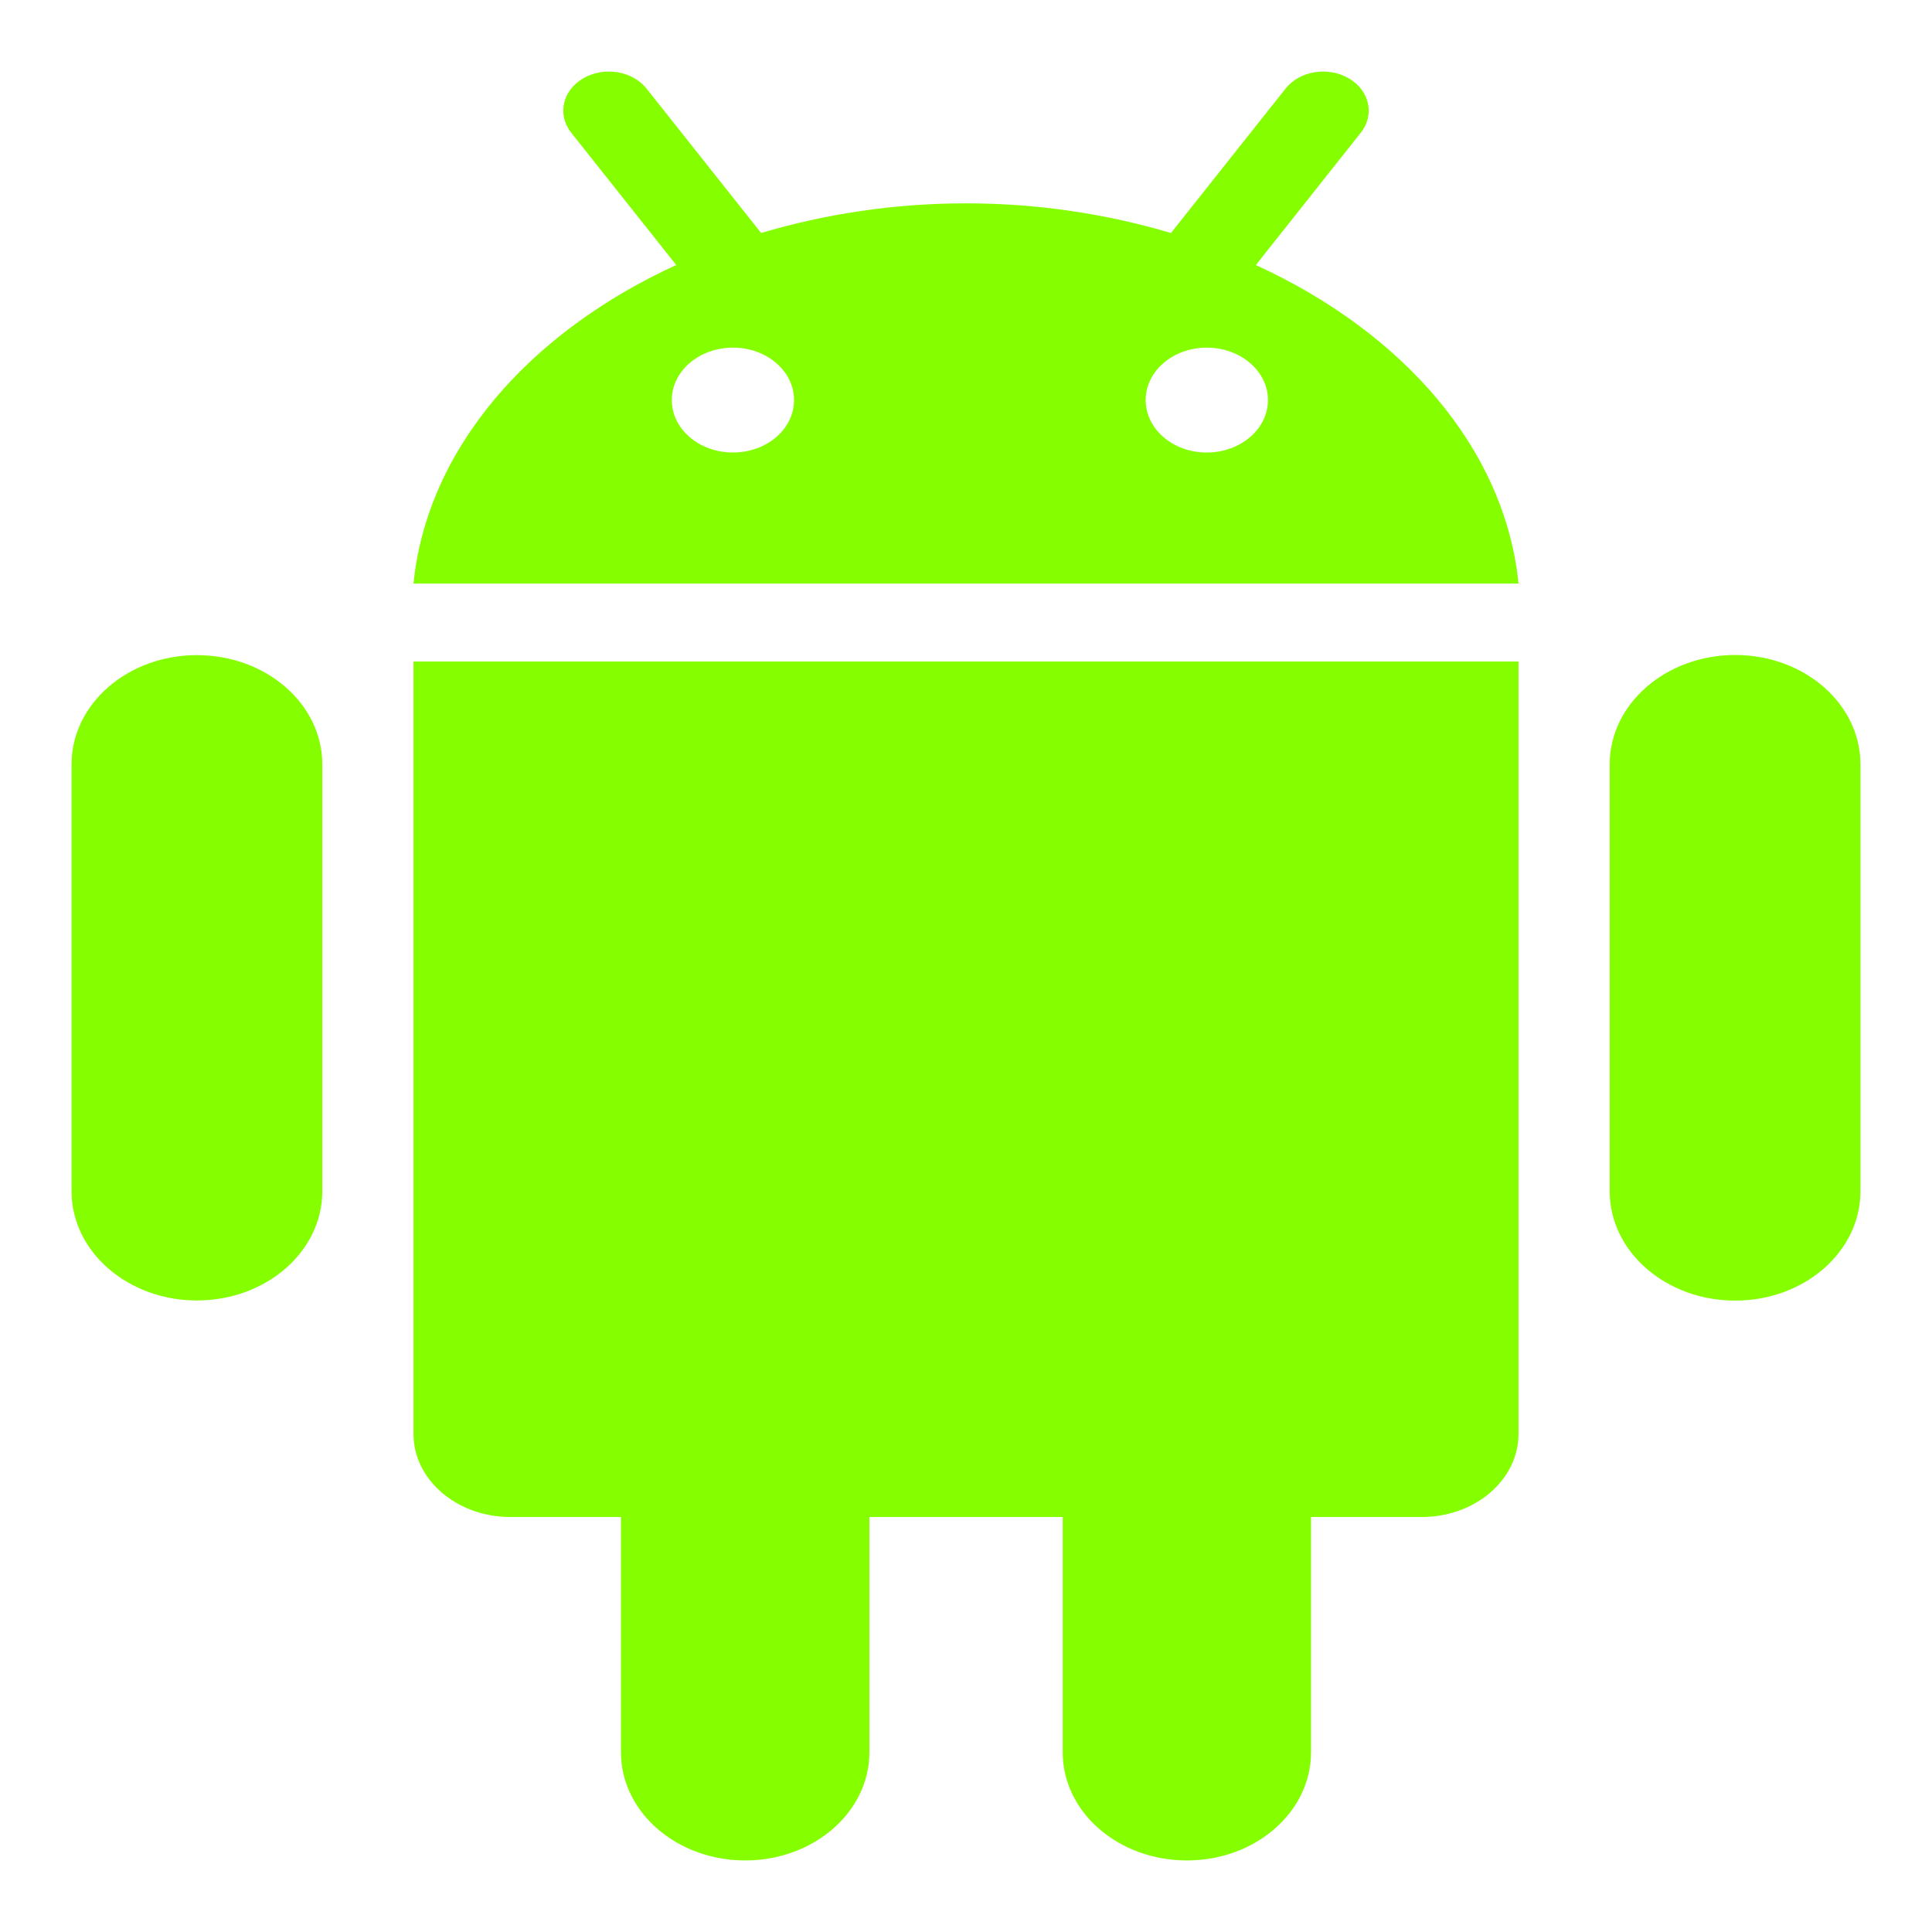 <?xml version="1.0" encoding="UTF-8"?> <svg xmlns="http://www.w3.org/2000/svg" width="108" height="108" viewBox="0 0 108 108" fill="none"><g filter="url(#filter0_d_211_8)"><path d="M23.114 32.975H84.886V76.157C84.886 78.722 82.462 80.802 79.475 80.802H73.288V93.954C73.288 97.293 70.183 100 66.35 100C62.507 100 59.406 97.293 59.406 93.954V80.802H48.6V93.954C48.6 97.293 45.488 100 41.655 100C37.823 100 34.712 97.293 34.712 93.954V80.802H28.53C25.543 80.802 23.114 78.722 23.114 76.157L23.114 32.975ZM11.009 32.622C7.136 32.622 4 35.355 4 38.728V62.59C4 65.96 7.136 68.697 11.009 68.697C14.881 68.697 18.017 65.96 18.017 62.59V38.728C18.017 35.355 14.881 32.622 11.009 32.622ZM84.887 28.623H23.114C23.876 21.074 29.585 14.577 37.803 10.815L31.93 3.417C31.138 2.42 31.437 1.058 32.602 0.379C33.766 -0.3 35.349 -0.042 36.145 0.955L42.547 9.024C46.096 7.971 49.948 7.367 54 7.367C58.057 7.367 61.91 7.971 65.458 9.025L71.86 0.958C72.646 -0.042 74.234 -0.3 75.398 0.379C76.564 1.059 76.862 2.42 76.07 3.417L70.202 10.816C78.42 14.575 84.125 21.072 84.887 28.623ZM44.388 18.365C44.388 16.746 42.86 15.433 40.974 15.433C39.082 15.433 37.554 16.746 37.554 18.365C37.554 19.983 39.087 21.296 40.974 21.296C42.86 21.296 44.388 19.983 44.388 18.365ZM70.879 18.365C70.879 16.746 69.346 15.433 67.46 15.433C65.568 15.433 64.045 16.746 64.045 18.365C64.045 19.983 65.568 21.296 67.46 21.296C69.346 21.296 70.879 19.983 70.879 18.365ZM96.996 32.614C93.128 32.614 89.983 35.35 89.983 38.724V62.594C89.983 65.968 93.128 68.705 96.996 68.705C100.869 68.705 104 65.968 104 62.594V38.724C104 35.35 100.869 32.614 96.996 32.614Z" fill="#85FF00"></path></g><defs><filter id="filter0_d_211_8" x="0" y="0" width="108" height="108" filterUnits="userSpaceOnUse" color-interpolation-filters="sRGB"><feFlood flood-opacity="0" result="BackgroundImageFix"></feFlood><feColorMatrix in="SourceAlpha" type="matrix" values="0 0 0 0 0 0 0 0 0 0 0 0 0 0 0 0 0 0 127 0" result="hardAlpha"></feColorMatrix><feOffset dy="4"></feOffset><feGaussianBlur stdDeviation="2"></feGaussianBlur><feComposite in2="hardAlpha" operator="out"></feComposite><feColorMatrix type="matrix" values="0 0 0 0 0 0 0 0 0 0 0 0 0 0 0 0 0 0 0.25 0"></feColorMatrix><feBlend mode="normal" in2="BackgroundImageFix" result="effect1_dropShadow_211_8"></feBlend><feBlend mode="normal" in="SourceGraphic" in2="effect1_dropShadow_211_8" result="shape"></feBlend></filter></defs></svg> 